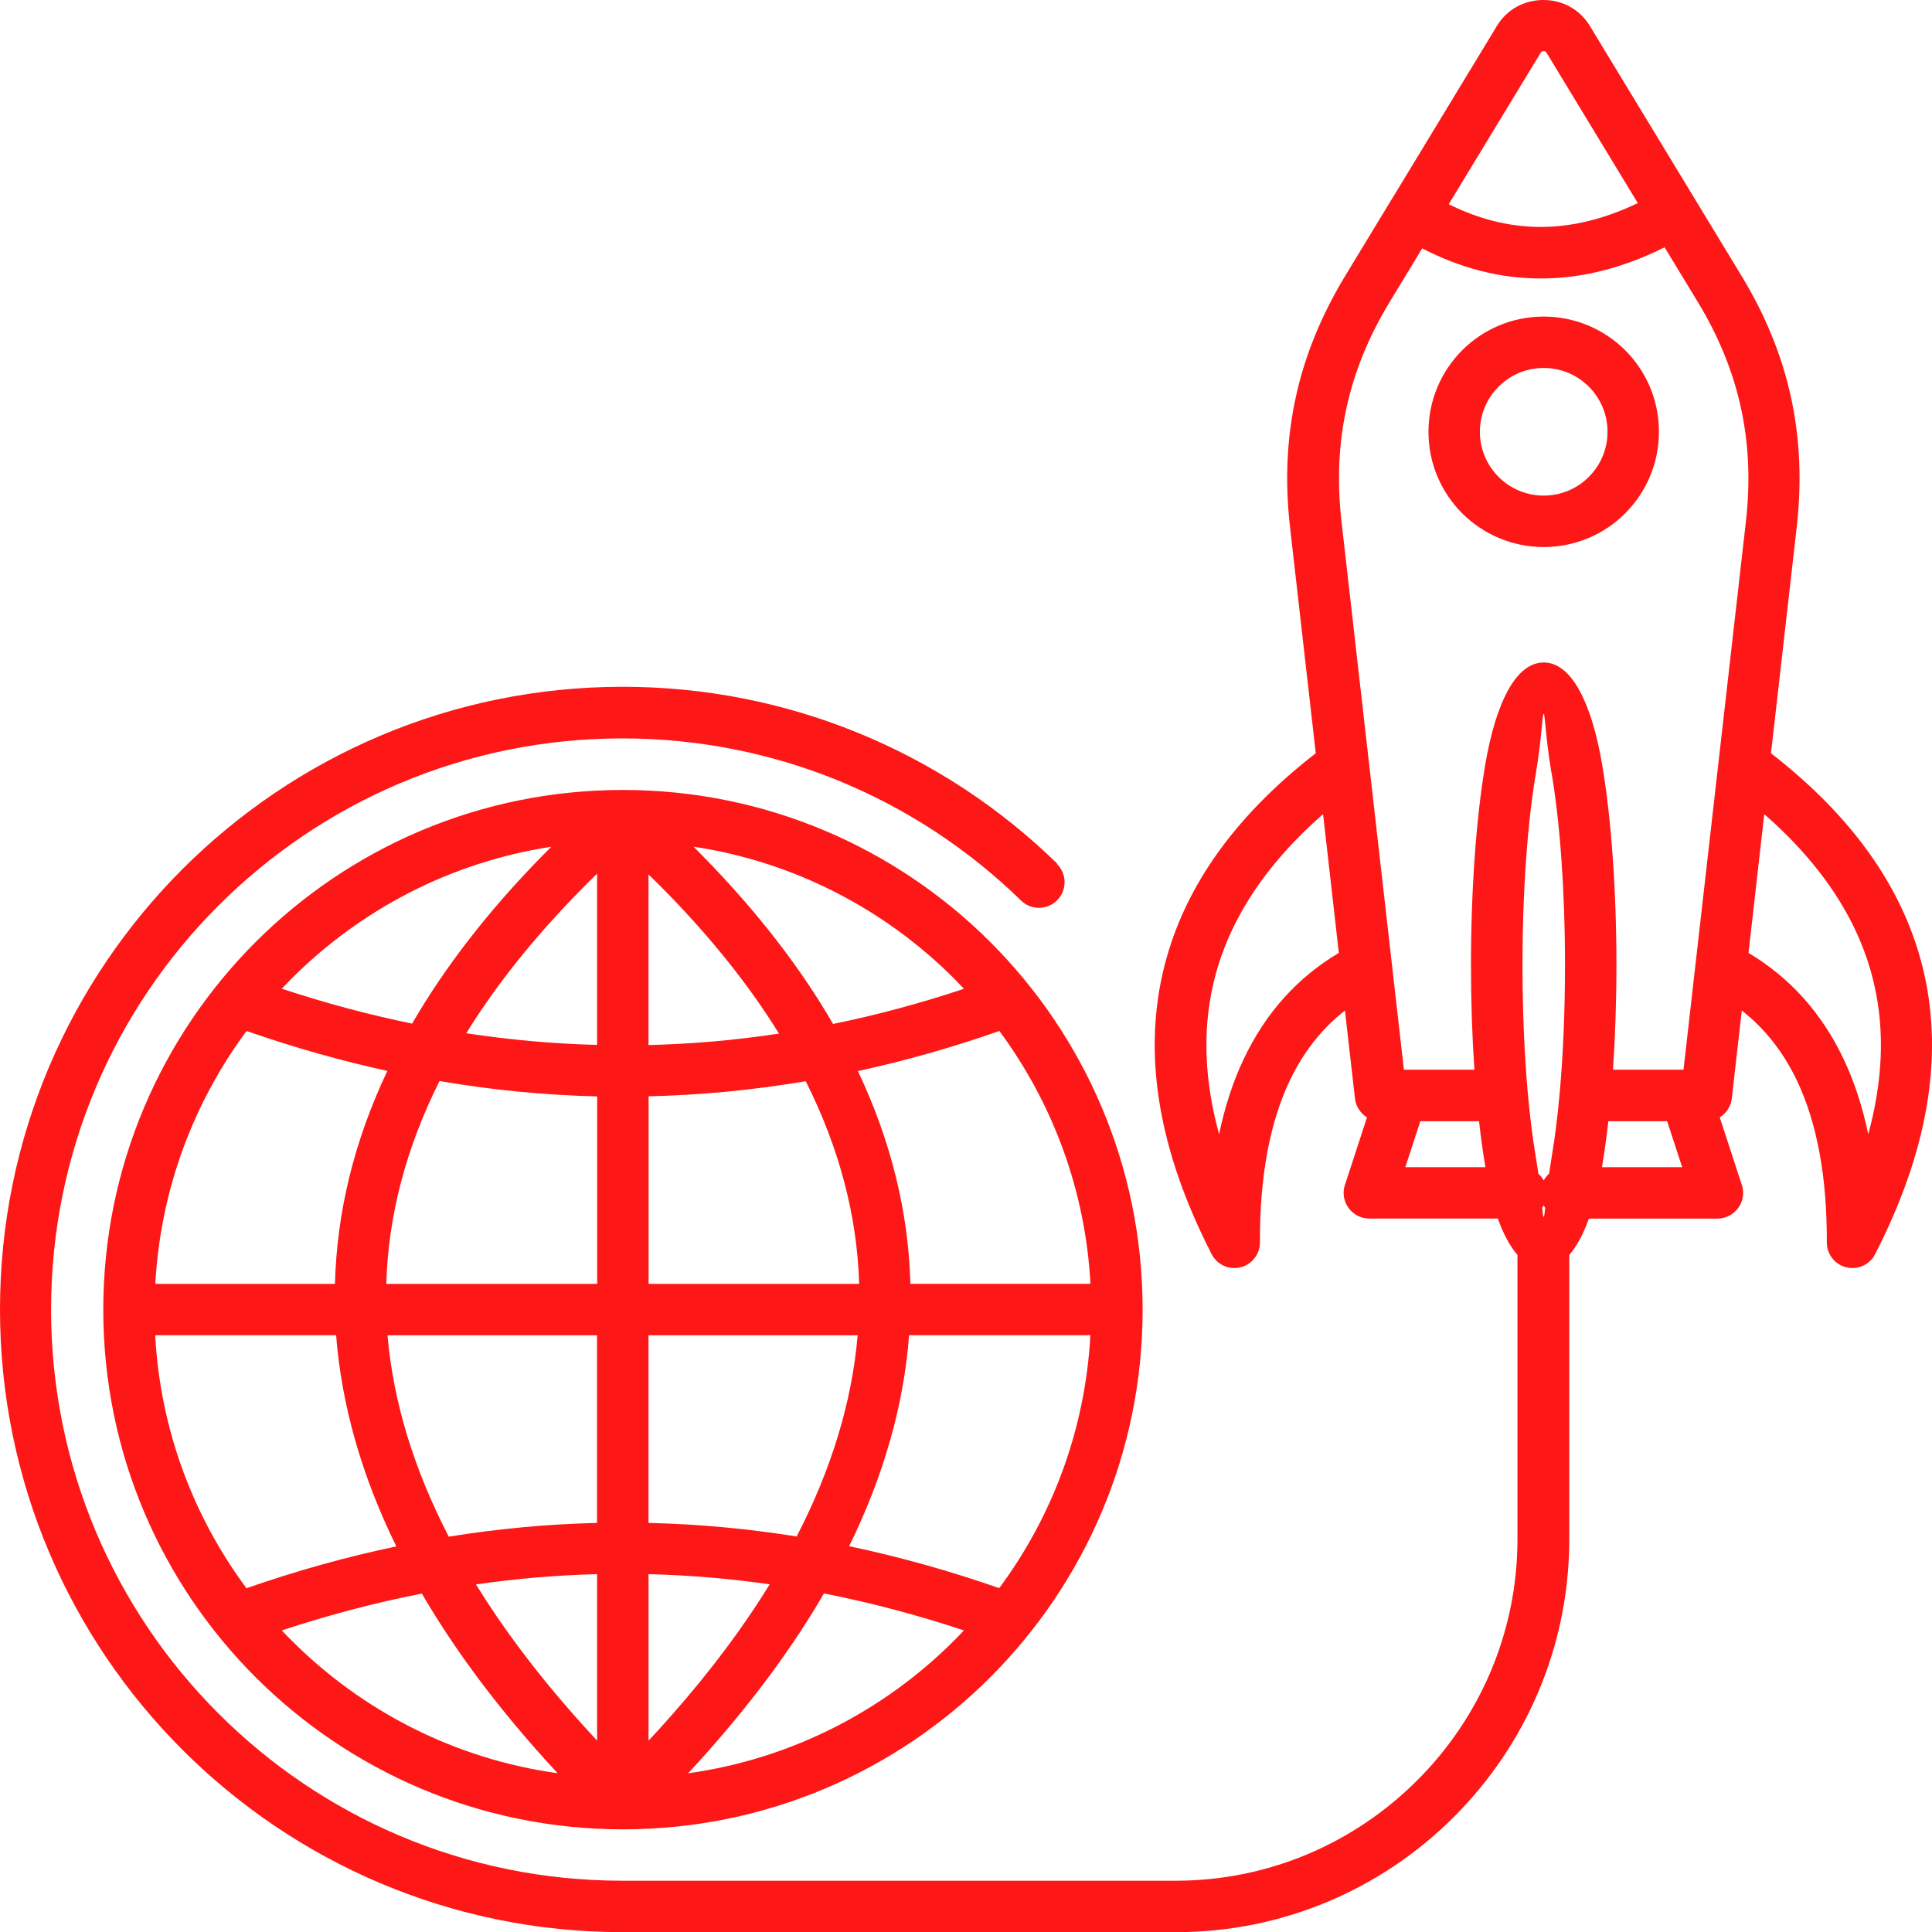 <svg width="50" height="50" viewBox="0 0 50 50" fill="none" xmlns="http://www.w3.org/2000/svg">
<path fill-rule="evenodd" clip-rule="evenodd" d="M16.122 20.444C19.835 20.444 23.197 21.951 25.632 24.383C28.067 26.819 29.571 30.18 29.571 33.894C29.571 37.607 28.065 40.968 25.632 43.404C23.197 45.839 19.835 47.343 16.122 47.343C12.409 47.343 9.047 45.837 6.612 43.404C4.177 40.969 2.673 37.607 2.673 33.894C2.673 30.18 4.179 26.819 6.612 24.383C9.047 21.948 12.409 20.444 16.122 20.444ZM10.025 27.715C8.812 27.45 7.597 27.105 6.381 26.682C5.01 28.531 4.152 30.784 4.02 33.227H8.669C8.717 31.363 9.168 29.523 10.025 27.715ZM15.455 28.375C14.097 28.342 12.736 28.21 11.375 27.977C10.507 29.709 10.047 31.461 9.997 33.227H15.455L15.455 28.375ZM20.853 27.982C19.498 28.21 18.142 28.342 16.786 28.372V33.227H22.235C22.183 31.463 21.721 29.712 20.853 27.982ZM25.862 26.682C24.644 27.109 23.425 27.454 22.203 27.719C23.058 29.527 23.511 31.363 23.561 33.225H28.221C28.089 30.782 27.231 28.529 25.862 26.68V26.682ZM21.56 26.5C22.689 26.27 23.817 25.966 24.948 25.59C24.863 25.501 24.777 25.412 24.69 25.323C22.904 23.537 20.564 22.306 17.949 21.912C18.038 22 18.127 22.09 18.214 22.181C19.598 23.596 20.712 25.037 21.56 26.5ZM16.786 27.046C17.91 27.018 19.036 26.921 20.16 26.749C19.401 25.523 18.435 24.308 17.261 23.105C17.105 22.947 16.946 22.788 16.783 22.63V27.046L16.786 27.046ZM12.065 26.74C13.196 26.912 14.325 27.014 15.453 27.042V22.61C15.286 22.773 15.121 22.938 14.96 23.103C13.788 24.303 12.823 25.516 12.065 26.743L12.065 26.74ZM7.293 25.588C8.417 25.959 9.543 26.261 10.665 26.491C11.512 25.03 12.625 23.591 14.008 22.176C14.092 22.09 14.179 22.003 14.268 21.914C11.664 22.313 9.331 23.541 7.549 25.323C7.462 25.41 7.375 25.499 7.29 25.588H7.293ZM10.915 41.242C9.708 41.479 8.502 41.796 7.293 42.195C7.377 42.284 7.462 42.373 7.551 42.46C9.368 44.276 11.759 45.52 14.431 45.891C14.238 45.683 14.049 45.475 13.864 45.264C12.68 43.921 11.696 42.579 10.917 41.24L10.915 41.242ZM15.453 40.739C14.409 40.765 13.363 40.854 12.317 41.004C13.009 42.126 13.854 43.254 14.854 44.387C15.047 44.606 15.247 44.826 15.453 45.047V40.739ZM19.92 41.002C18.873 40.852 17.83 40.765 16.784 40.739V45.049C16.988 44.83 17.187 44.613 17.378 44.394C18.381 43.259 19.227 42.128 19.92 41.002ZM24.946 42.195C23.737 41.794 22.53 41.475 21.324 41.238C20.545 42.579 19.559 43.925 18.372 45.27C18.19 45.479 18.001 45.685 17.808 45.893C20.477 45.52 22.869 44.279 24.688 42.462C24.775 42.375 24.861 42.286 24.946 42.195ZM21.977 40.016C23.273 40.288 24.566 40.65 25.86 41.101C27.231 39.252 28.086 37.002 28.219 34.556H23.527C23.39 36.366 22.871 38.187 21.977 40.014V40.016ZM16.783 39.413C18.064 39.443 19.342 39.56 20.618 39.764C21.523 38.011 22.049 36.273 22.196 34.558H16.783L16.783 39.413ZM11.616 39.769C12.894 39.563 14.173 39.443 15.451 39.413V34.558H10.029C10.177 36.275 10.707 38.015 11.614 39.769L11.616 39.769ZM6.377 41.104C7.67 40.652 8.964 40.292 10.257 40.021C9.359 38.191 8.84 36.368 8.699 34.556H4.016C4.148 37.002 5.005 39.255 6.377 41.101V41.104ZM34.241 21.069C32.705 22.417 31.754 23.893 31.392 25.497C31.12 26.695 31.174 27.982 31.55 29.353C31.7 28.637 31.912 27.986 32.19 27.402C32.754 26.215 33.573 25.302 34.649 24.661L34.241 21.069ZM45.251 24.661C46.327 25.303 47.145 26.217 47.71 27.402C47.988 27.988 48.2 28.637 48.35 29.353C48.725 27.982 48.78 26.695 48.508 25.497C48.146 23.891 47.195 22.415 45.659 21.069L45.251 24.661ZM39.912 31.254C39.927 31.409 39.936 31.493 39.951 31.493C39.964 31.493 39.975 31.411 39.99 31.259C39.975 31.239 39.962 31.218 39.951 31.196C39.94 31.215 39.927 31.237 39.914 31.254H39.912ZM40.155 20.021C39.994 19.066 39.988 18.476 39.951 18.476C39.912 18.476 39.907 19.066 39.747 20.021C39.534 21.282 39.402 23.035 39.402 24.984C39.402 26.169 39.452 27.283 39.536 28.257C39.541 28.279 39.543 28.305 39.543 28.326C39.597 28.925 39.667 29.472 39.747 29.948C39.773 30.102 39.795 30.245 39.814 30.378C39.868 30.427 39.914 30.484 39.951 30.549C39.988 30.484 40.036 30.423 40.092 30.373C40.109 30.241 40.133 30.098 40.157 29.946C40.237 29.47 40.307 28.926 40.361 28.324C40.363 28.3 40.363 28.277 40.368 28.255C40.454 27.28 40.502 26.167 40.502 24.982C40.502 23.033 40.37 21.279 40.157 20.019L40.155 20.021ZM38.443 30.206L38.436 30.165C38.377 29.813 38.323 29.429 38.278 29.017H36.758L36.37 30.206H38.445L38.443 30.206ZM41.624 29.017C41.577 29.429 41.524 29.813 41.466 30.165L41.459 30.206H43.534L43.146 29.017L41.624 29.017ZM41.119 10.007C40.819 9.707 40.407 9.523 39.951 9.523C39.495 9.523 39.083 9.707 38.783 10.007C38.484 10.306 38.299 10.719 38.299 11.175C38.299 11.63 38.484 12.043 38.783 12.342C39.083 12.642 39.495 12.826 39.951 12.826C40.407 12.826 40.819 12.642 41.119 12.342C41.418 12.043 41.603 11.63 41.603 11.175C41.603 10.719 41.418 10.306 41.119 10.007ZM39.951 8.193C40.773 8.193 41.52 8.527 42.06 9.065C42.601 9.605 42.933 10.35 42.933 11.175C42.933 11.999 42.599 12.744 42.06 13.284C41.52 13.825 40.776 14.157 39.951 14.157C39.126 14.157 38.382 13.822 37.841 13.284C37.301 12.744 36.969 11.999 36.969 11.175C36.969 10.35 37.303 9.605 37.841 9.065C38.382 8.525 39.126 8.193 39.951 8.193ZM43.078 6.398L43.94 7.817C44.478 8.703 44.847 9.605 45.053 10.545C45.26 11.485 45.301 12.462 45.184 13.497L43.569 27.684H41.744C41.8 26.846 41.833 25.935 41.833 24.982C41.833 22.97 41.691 21.136 41.466 19.801C41.188 18.161 40.661 17.145 39.951 17.145C39.241 17.145 38.714 18.161 38.436 19.801C38.21 21.136 38.069 22.97 38.069 24.982C38.069 25.935 38.1 26.846 38.158 27.684H36.333L34.718 13.497C34.601 12.464 34.642 11.485 34.849 10.547C35.055 9.608 35.424 8.705 35.962 7.819L36.806 6.428C37.809 6.947 38.831 7.207 39.875 7.207C40.934 7.207 42.002 6.938 43.08 6.4L43.078 6.398ZM37.496 5.287C38.282 5.677 39.074 5.873 39.873 5.873C40.693 5.873 41.531 5.666 42.386 5.256L40.018 1.354C40.014 1.345 40.007 1.341 39.999 1.334C39.99 1.328 39.972 1.326 39.949 1.326C39.927 1.326 39.91 1.328 39.899 1.334C39.89 1.339 39.883 1.345 39.879 1.354L37.494 5.284L37.496 5.287ZM27.363 22.352C25.883 20.908 24.127 19.747 22.183 18.957C20.31 18.195 18.261 17.774 16.115 17.774C11.665 17.774 7.637 19.578 4.72 22.495C1.806 25.412 0 29.44 0 33.889C0 38.338 1.804 42.366 4.72 45.283C7.635 48.198 11.665 50.004 16.115 50.004H30.441C33.242 50.004 35.786 48.862 37.629 47.02C39.472 45.177 40.613 42.633 40.613 39.831V32.476C40.806 32.257 40.975 31.938 41.121 31.537H44.446C44.813 31.537 45.112 31.239 45.112 30.87C45.112 30.783 45.095 30.699 45.064 30.623L44.507 28.917C44.687 28.806 44.81 28.611 44.824 28.385L45.077 26.152C45.679 26.623 46.154 27.229 46.505 27.966C47.026 29.064 47.285 30.46 47.278 32.155C47.278 32.522 47.575 32.817 47.94 32.817C48.205 32.817 48.435 32.661 48.539 32.435C49.876 29.82 50.295 27.409 49.798 25.201C49.318 23.076 47.996 21.173 45.833 19.494L46.499 13.643C46.633 12.464 46.584 11.344 46.347 10.265C46.11 9.187 45.685 8.149 45.066 7.132L41.145 0.671C41.014 0.456 40.839 0.289 40.63 0.174C40.424 0.061 40.19 0 39.942 0C39.695 0 39.461 0.061 39.254 0.174C39.046 0.289 38.87 0.456 38.74 0.671L36.025 5.146C36.016 5.157 36.01 5.167 36.001 5.181C35.99 5.196 35.982 5.213 35.973 5.23L34.818 7.132C34.2 8.152 33.774 9.189 33.538 10.265C33.301 11.344 33.251 12.462 33.386 13.643L34.052 19.494C31.888 21.173 30.567 23.077 30.087 25.201C29.588 27.408 30.009 29.82 31.346 32.435C31.452 32.661 31.68 32.817 31.945 32.817C32.312 32.817 32.607 32.52 32.607 32.155C32.6 30.46 32.858 29.064 33.379 27.966C33.731 27.228 34.206 26.623 34.807 26.152L35.066 28.424C35.09 28.637 35.209 28.813 35.378 28.917L34.821 30.623C34.79 30.699 34.773 30.783 34.773 30.87C34.773 31.237 35.07 31.536 35.439 31.536H38.764C38.909 31.94 39.079 32.257 39.272 32.476V39.831C39.272 42.266 38.28 44.476 36.676 46.077C35.074 47.679 32.865 48.673 30.43 48.673H16.104C12.022 48.673 8.326 47.019 5.652 44.343C2.976 41.667 1.322 37.973 1.322 33.891C1.322 29.809 2.976 26.113 5.652 23.439C8.328 20.763 12.022 19.11 16.104 19.11C18.075 19.11 19.954 19.494 21.673 20.192C23.459 20.92 25.069 21.983 26.426 23.307C26.688 23.563 27.109 23.556 27.363 23.294C27.619 23.031 27.613 22.61 27.35 22.356L27.363 22.352Z" fill="#FD1716"/>
</svg>
